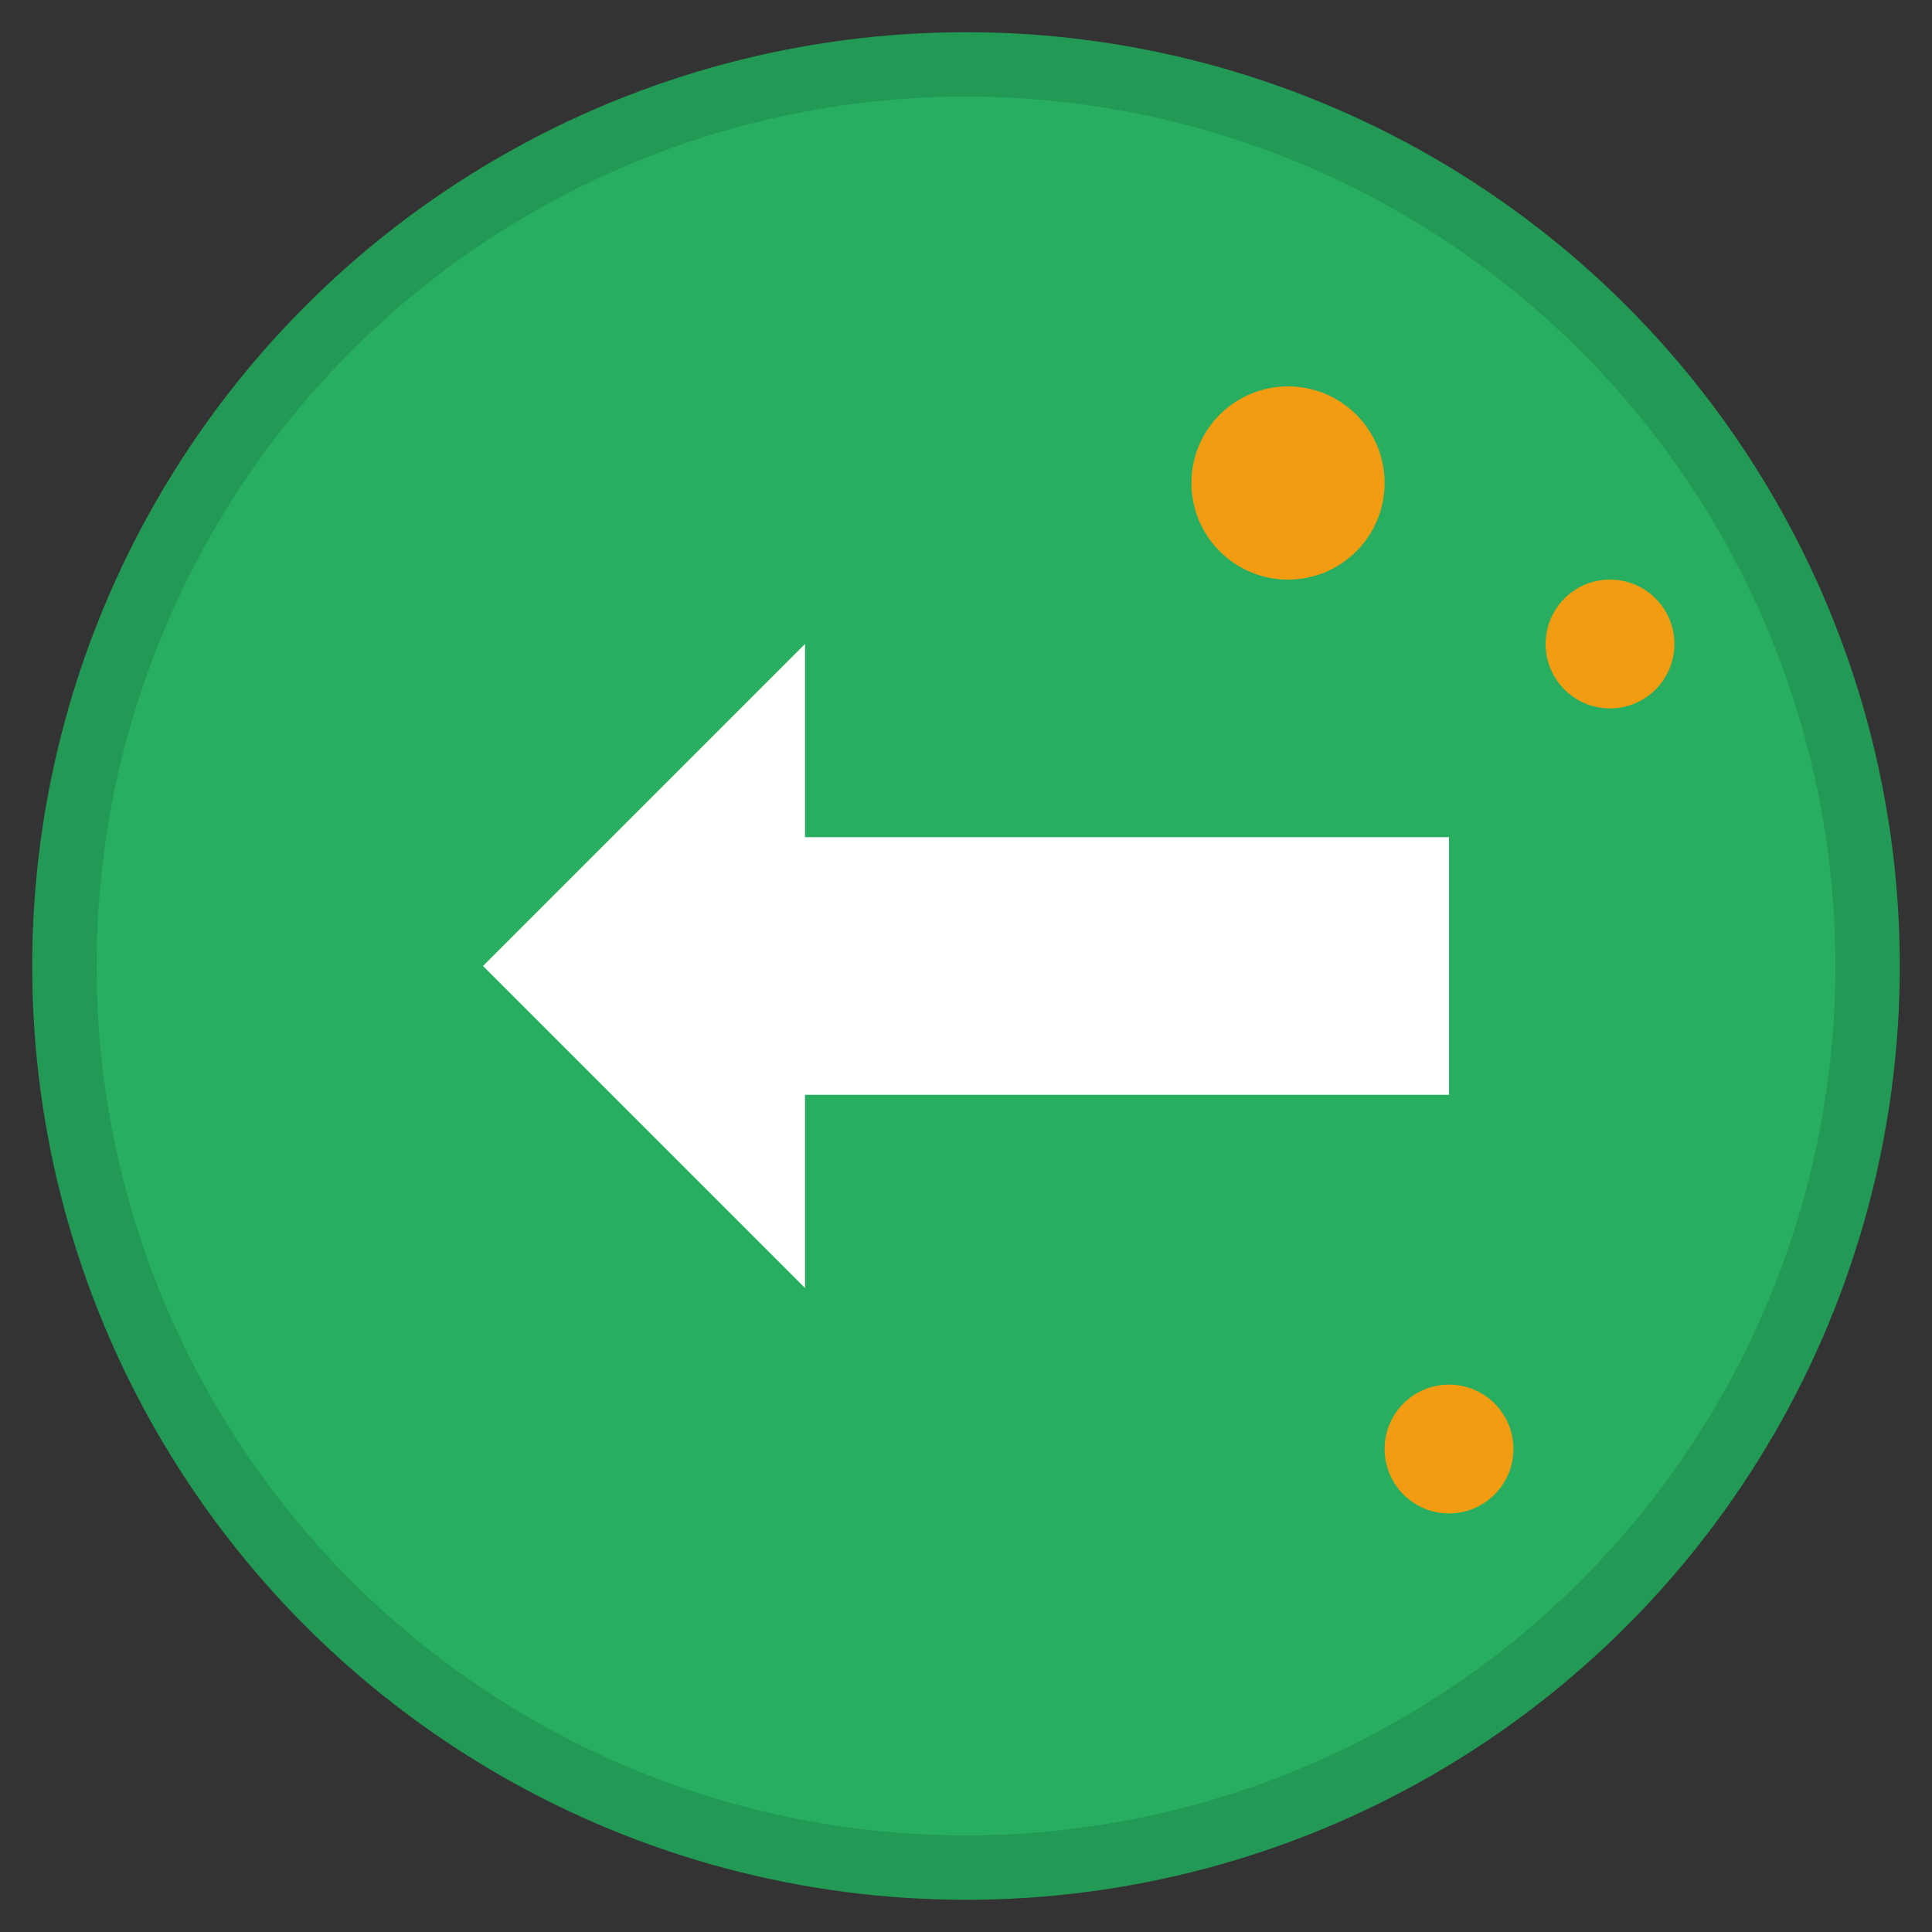 <svg xmlns="http://www.w3.org/2000/svg" viewBox="0 0 60 60" width="60" height="60">
  <rect x="0" y="0" width="60" height="60" fill="#333333" stroke="none"/>
  <circle cx="30" cy="30" r="28" fill="#27ae60" stroke="#229954" stroke-width="2"/>
  <path d="M15 30 L25 20 L25 26 L45 26 L45 34 L25 34 L25 40 Z" fill="white"/>
  <circle cx="40" cy="15" r="3" fill="#f39c12"/>
  <circle cx="50" cy="20" r="2" fill="#f39c12"/>
  <circle cx="45" cy="45" r="2" fill="#f39c12"/>
</svg>